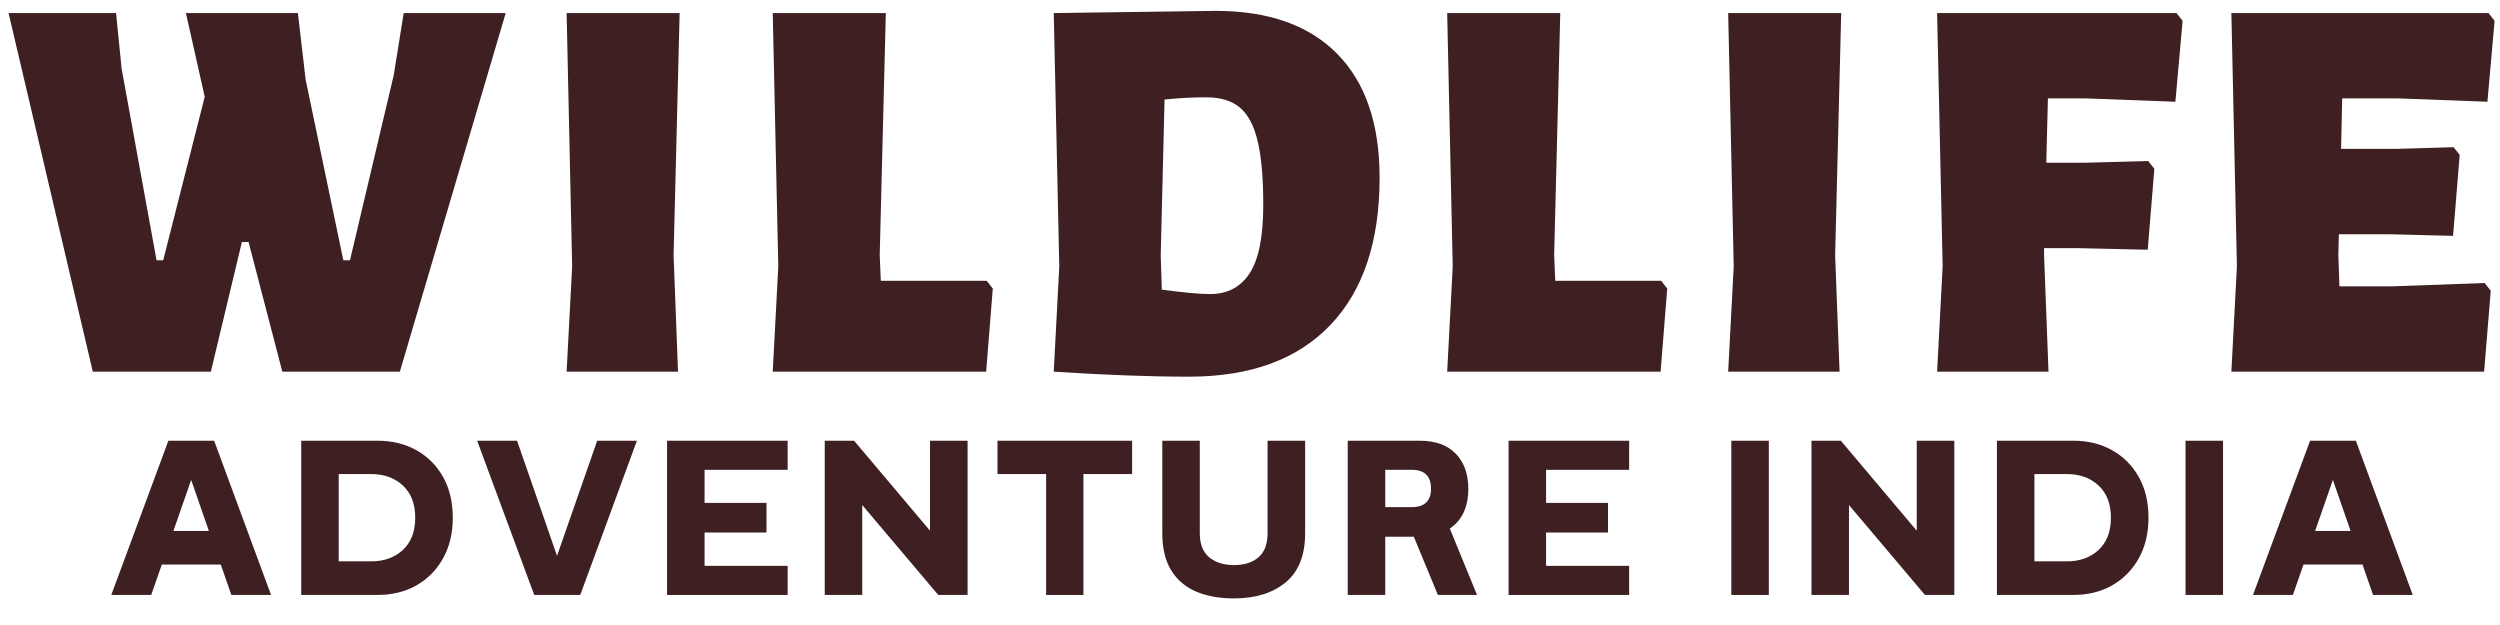 <svg xmlns="http://www.w3.org/2000/svg" xmlns:xlink="http://www.w3.org/1999/xlink" width="800" zoomAndPan="magnify" viewBox="0 0 600 150" height="200" preserveAspectRatio="xMidYMid meet" version="1.2"><defs/><g id="1660e00f74"><g style="fill:#3e2023;fill-opacity:1;"><g transform="translate(-0.209, 89.201)"><path style="stroke:none" d="M 96.172 0 L 67.969 0 L 59.859 -31.125 L 58.266 -31.125 L 50.812 0 L 22.484 0 L 2.266 -86.062 L 28.062 -86.062 L 29.391 -72.766 L 37.781 -26.734 L 39.375 -26.734 L 49.344 -65.969 L 44.828 -86.062 L 71.703 -86.062 L 73.562 -70.094 L 82.609 -26.734 L 84.203 -26.734 L 94.703 -71.156 L 97.094 -86.062 L 121.578 -86.062 Z M 96.172 0 "/></g></g><g style="fill:#3e2023;fill-opacity:1;"><g transform="translate(128.005, 89.201)"><path style="stroke:none" d="M 33.656 -27.938 L 34.719 0 L 7.984 0 L 9.312 -25.266 L 7.984 -86.062 L 35.109 -86.062 Z M 33.656 -27.938 "/></g></g><g style="fill:#3e2023;fill-opacity:1;"><g transform="translate(178.147, 89.201)"><path style="stroke:none" d="M 60.125 -19.953 L 58.531 0 L 7.312 0 L 8.641 -25.266 L 7.312 -86.062 L 34.453 -86.062 L 32.984 -27.938 L 33.25 -21.812 L 58.656 -21.812 Z M 60.125 -19.953 "/></g></g><g style="fill:#3e2023;fill-opacity:1;"><g transform="translate(244.915, 89.201)"><path style="stroke:none" d="M 46.828 -86.594 C 59.504 -86.594 69.234 -83.156 76.016 -76.281 C 82.797 -69.406 86.188 -59.5 86.188 -46.562 C 86.188 -31.219 82.238 -19.422 74.344 -11.172 C 66.457 -2.922 55.156 1.203 40.438 1.203 C 31.219 1.203 20.398 0.801 7.984 0 L 9.312 -25.266 L 7.984 -86.062 Z M 45.484 -18.625 C 49.66 -18.625 52.832 -20.285 55 -23.609 C 57.176 -26.93 58.266 -32.406 58.266 -40.031 C 58.266 -46.508 57.816 -51.609 56.922 -55.328 C 56.035 -59.055 54.617 -61.738 52.672 -63.375 C 50.723 -65.02 48.02 -65.844 44.562 -65.844 C 41.188 -65.844 37.859 -65.664 34.578 -65.312 L 33.656 -27.938 L 33.922 -19.688 C 39.242 -18.977 43.098 -18.625 45.484 -18.625 Z M 45.484 -18.625 "/></g></g><g style="fill:#3e2023;fill-opacity:1;"><g transform="translate(340.012, 89.201)"><path style="stroke:none" d="M 60.125 -19.953 L 58.531 0 L 7.312 0 L 8.641 -25.266 L 7.312 -86.062 L 34.453 -86.062 L 32.984 -27.938 L 33.25 -21.812 L 58.656 -21.812 Z M 60.125 -19.953 "/></g></g><g style="fill:#3e2023;fill-opacity:1;"><g transform="translate(406.779, 89.201)"><path style="stroke:none" d="M 33.656 -27.938 L 34.719 0 L 7.984 0 L 9.312 -25.266 L 7.984 -86.062 L 35.109 -86.062 Z M 33.656 -27.938 "/></g></g><g style="fill:#3e2023;fill-opacity:1;"><g transform="translate(456.922, 89.201)"><path style="stroke:none" d="M 34.578 -65.578 L 34.188 -50.141 L 43.234 -50.141 L 58.656 -50.547 L 60.125 -48.688 L 58.531 -29.266 L 41.375 -29.656 L 33.656 -29.656 L 33.656 -27.938 L 34.719 0 L 7.984 0 L 9.312 -25.266 L 7.984 -86.062 L 65.438 -86.062 L 66.906 -84.203 L 65.172 -64.781 L 43.891 -65.578 Z M 34.578 -65.578 "/></g></g><g style="fill:#3e2023;fill-opacity:1;"><g transform="translate(527.546, 89.201)"><path style="stroke:none" d="M 68.766 -21.281 L 70.234 -19.422 L 68.641 0 L 7.984 0 L 9.312 -25.266 L 7.984 -86.062 L 69.703 -86.062 L 71.156 -84.203 L 69.438 -64.781 L 48.281 -65.578 L 34.578 -65.578 L 34.312 -53.469 L 47.484 -53.469 L 61.312 -53.875 L 62.781 -52.016 L 61.188 -32.594 L 45.75 -32.984 L 33.781 -32.984 L 33.656 -27.938 L 33.922 -20.484 L 46.688 -20.484 Z M 68.766 -21.281 "/></g></g><g style="fill:#3e2023;fill-opacity:1;"><g transform="translate(26.193, 142.789)"><path style="stroke:none" d="M 14.219 -37.016 L 25.203 -37.016 L 38.859 0 L 29.328 0 L 26.797 -7.297 L 12.641 -7.297 L 10.094 0 L 0.516 0 Z M 23.938 -15.359 L 19.688 -27.609 L 15.422 -15.359 Z M 23.938 -15.359 "/></g></g><g style="fill:#3e2023;fill-opacity:1;"><g transform="translate(68.731, 142.789)"><path style="stroke:none" d="M 3.562 0 L 3.562 -37.016 L 21.906 -37.016 C 25.414 -37.016 28.523 -36.25 31.234 -34.719 C 33.941 -33.195 36.066 -31.062 37.609 -28.312 C 39.16 -25.562 39.938 -22.301 39.938 -18.531 C 39.938 -14.812 39.16 -11.566 37.609 -8.797 C 36.066 -6.023 33.941 -3.863 31.234 -2.312 C 28.523 -0.77 25.414 0 21.906 0 Z M 12.562 -8.062 L 20.312 -8.062 C 23.445 -8.062 26 -8.977 27.969 -10.812 C 29.938 -12.656 30.922 -15.227 30.922 -18.531 C 30.922 -21.832 29.938 -24.406 27.969 -26.25 C 26 -28.094 23.445 -29.016 20.312 -29.016 L 12.562 -29.016 Z M 12.562 -8.062 "/></g></g><g style="fill:#3e2023;fill-opacity:1;"><g transform="translate(113.999, 142.789)"><path style="stroke:none" d="M 0.516 -37.016 L 10.094 -37.016 L 19.688 -9.391 L 29.328 -37.016 L 38.859 -37.016 L 25.266 0 L 14.219 0 Z M 0.516 -37.016 "/></g></g><g style="fill:#3e2023;fill-opacity:1;"><g transform="translate(156.536, 142.789)"><path style="stroke:none" d="M 3.562 -37.016 L 32.5 -37.016 L 32.5 -30.031 L 12.562 -30.031 L 12.562 -22.094 L 27.422 -22.094 L 27.422 -14.984 L 12.562 -14.984 L 12.562 -6.984 L 32.5 -6.984 L 32.5 0 L 3.562 0 Z M 3.562 -37.016 "/></g></g><g style="fill:#3e2023;fill-opacity:1;"><g transform="translate(194.376, 142.789)"><path style="stroke:none" d="M 3.562 0 L 3.562 -37.016 L 10.609 -37.016 L 28.828 -15.422 L 28.828 -37.016 L 37.844 -37.016 L 37.844 0 L 30.797 0 L 12.562 -21.578 L 12.562 0 Z M 3.562 0 "/></g></g><g style="fill:#3e2023;fill-opacity:1;"><g transform="translate(238.882, 142.789)"><path style="stroke:none" d="M 0.516 -37.016 L 32.828 -37.016 L 32.828 -29.016 L 21.141 -29.016 L 21.141 0 L 12.188 0 L 12.188 -29.016 L 0.516 -29.016 Z M 0.516 -37.016 "/></g></g><g style="fill:#3e2023;fill-opacity:1;"><g transform="translate(275.388, 142.789)"><path style="stroke:none" d="M 3.562 -14.797 L 3.562 -37.016 L 12.562 -37.016 L 12.562 -14.797 C 12.562 -12.211 13.312 -10.297 14.812 -9.047 C 16.32 -7.797 18.305 -7.172 20.766 -7.172 C 23.254 -7.172 25.219 -7.797 26.656 -9.047 C 28.102 -10.297 28.828 -12.211 28.828 -14.797 L 28.828 -37.016 L 37.844 -37.016 L 37.844 -14.797 C 37.844 -9.547 36.297 -5.629 33.203 -3.047 C 30.109 -0.461 25.961 0.828 20.766 0.828 C 17.285 0.828 14.254 0.281 11.672 -0.812 C 9.098 -1.914 7.102 -3.617 5.688 -5.922 C 4.27 -8.234 3.562 -11.191 3.562 -14.797 Z M 3.562 -14.797 "/></g></g><g style="fill:#3e2023;fill-opacity:1;"><g transform="translate(319.894, 142.789)"><path style="stroke:none" d="M 3.562 0 L 3.562 -37.016 L 20.891 -37.016 C 24.609 -37.016 27.473 -35.977 29.484 -33.906 C 31.492 -31.832 32.5 -29.035 32.5 -25.516 C 32.5 -21.117 31.02 -17.926 28.062 -15.938 L 34.594 0 L 25.203 0 L 19.422 -13.969 L 12.562 -13.969 L 12.562 0 Z M 12.562 -21.078 L 18.922 -21.078 C 22.004 -21.078 23.547 -22.555 23.547 -25.516 C 23.547 -28.523 22.004 -30.031 18.922 -30.031 L 12.562 -30.031 Z M 12.562 -21.078 "/></g></g><g style="fill:#3e2023;fill-opacity:1;"><g transform="translate(358.496, 142.789)"><path style="stroke:none" d="M 3.562 -37.016 L 32.5 -37.016 L 32.5 -30.031 L 12.562 -30.031 L 12.562 -22.094 L 27.422 -22.094 L 27.422 -14.984 L 12.562 -14.984 L 12.562 -6.984 L 32.5 -6.984 L 32.5 0 L 3.562 0 Z M 3.562 -37.016 "/></g></g><g style="fill:#3e2023;fill-opacity:1;"><g transform="translate(396.335, 142.789)"><path style="stroke:none" d=""/></g></g><g style="fill:#3e2023;fill-opacity:1;"><g transform="translate(411.954, 142.789)"><path style="stroke:none" d="M 3.562 -37.016 L 12.562 -37.016 L 12.562 0 L 3.562 0 Z M 3.562 -37.016 "/></g></g><g style="fill:#3e2023;fill-opacity:1;"><g transform="translate(431.191, 142.789)"><path style="stroke:none" d="M 3.562 0 L 3.562 -37.016 L 10.609 -37.016 L 28.828 -15.422 L 28.828 -37.016 L 37.844 -37.016 L 37.844 0 L 30.797 0 L 12.562 -21.578 L 12.562 0 Z M 3.562 0 "/></g></g><g style="fill:#3e2023;fill-opacity:1;"><g transform="translate(475.697, 142.789)"><path style="stroke:none" d="M 3.562 0 L 3.562 -37.016 L 21.906 -37.016 C 25.414 -37.016 28.523 -36.25 31.234 -34.719 C 33.941 -33.195 36.066 -31.062 37.609 -28.312 C 39.16 -25.562 39.938 -22.301 39.938 -18.531 C 39.938 -14.812 39.16 -11.566 37.609 -8.797 C 36.066 -6.023 33.941 -3.863 31.234 -2.312 C 28.523 -0.77 25.414 0 21.906 0 Z M 12.562 -8.062 L 20.312 -8.062 C 23.445 -8.062 26 -8.977 27.969 -10.812 C 29.938 -12.656 30.922 -15.227 30.922 -18.531 C 30.922 -21.832 29.938 -24.406 27.969 -26.25 C 26 -28.094 23.445 -29.016 20.312 -29.016 L 12.562 -29.016 Z M 12.562 -8.062 "/></g></g><g style="fill:#3e2023;fill-opacity:1;"><g transform="translate(520.965, 142.789)"><path style="stroke:none" d="M 3.562 -37.016 L 12.562 -37.016 L 12.562 0 L 3.562 0 Z M 3.562 -37.016 "/></g></g><g style="fill:#3e2023;fill-opacity:1;"><g transform="translate(540.202, 142.789)"><path style="stroke:none" d="M 14.219 -37.016 L 25.203 -37.016 L 38.859 0 L 29.328 0 L 26.797 -7.297 L 12.641 -7.297 L 10.094 0 L 0.516 0 Z M 23.938 -15.359 L 19.688 -27.609 L 15.422 -15.359 Z M 23.938 -15.359 "/></g></g></g></svg>